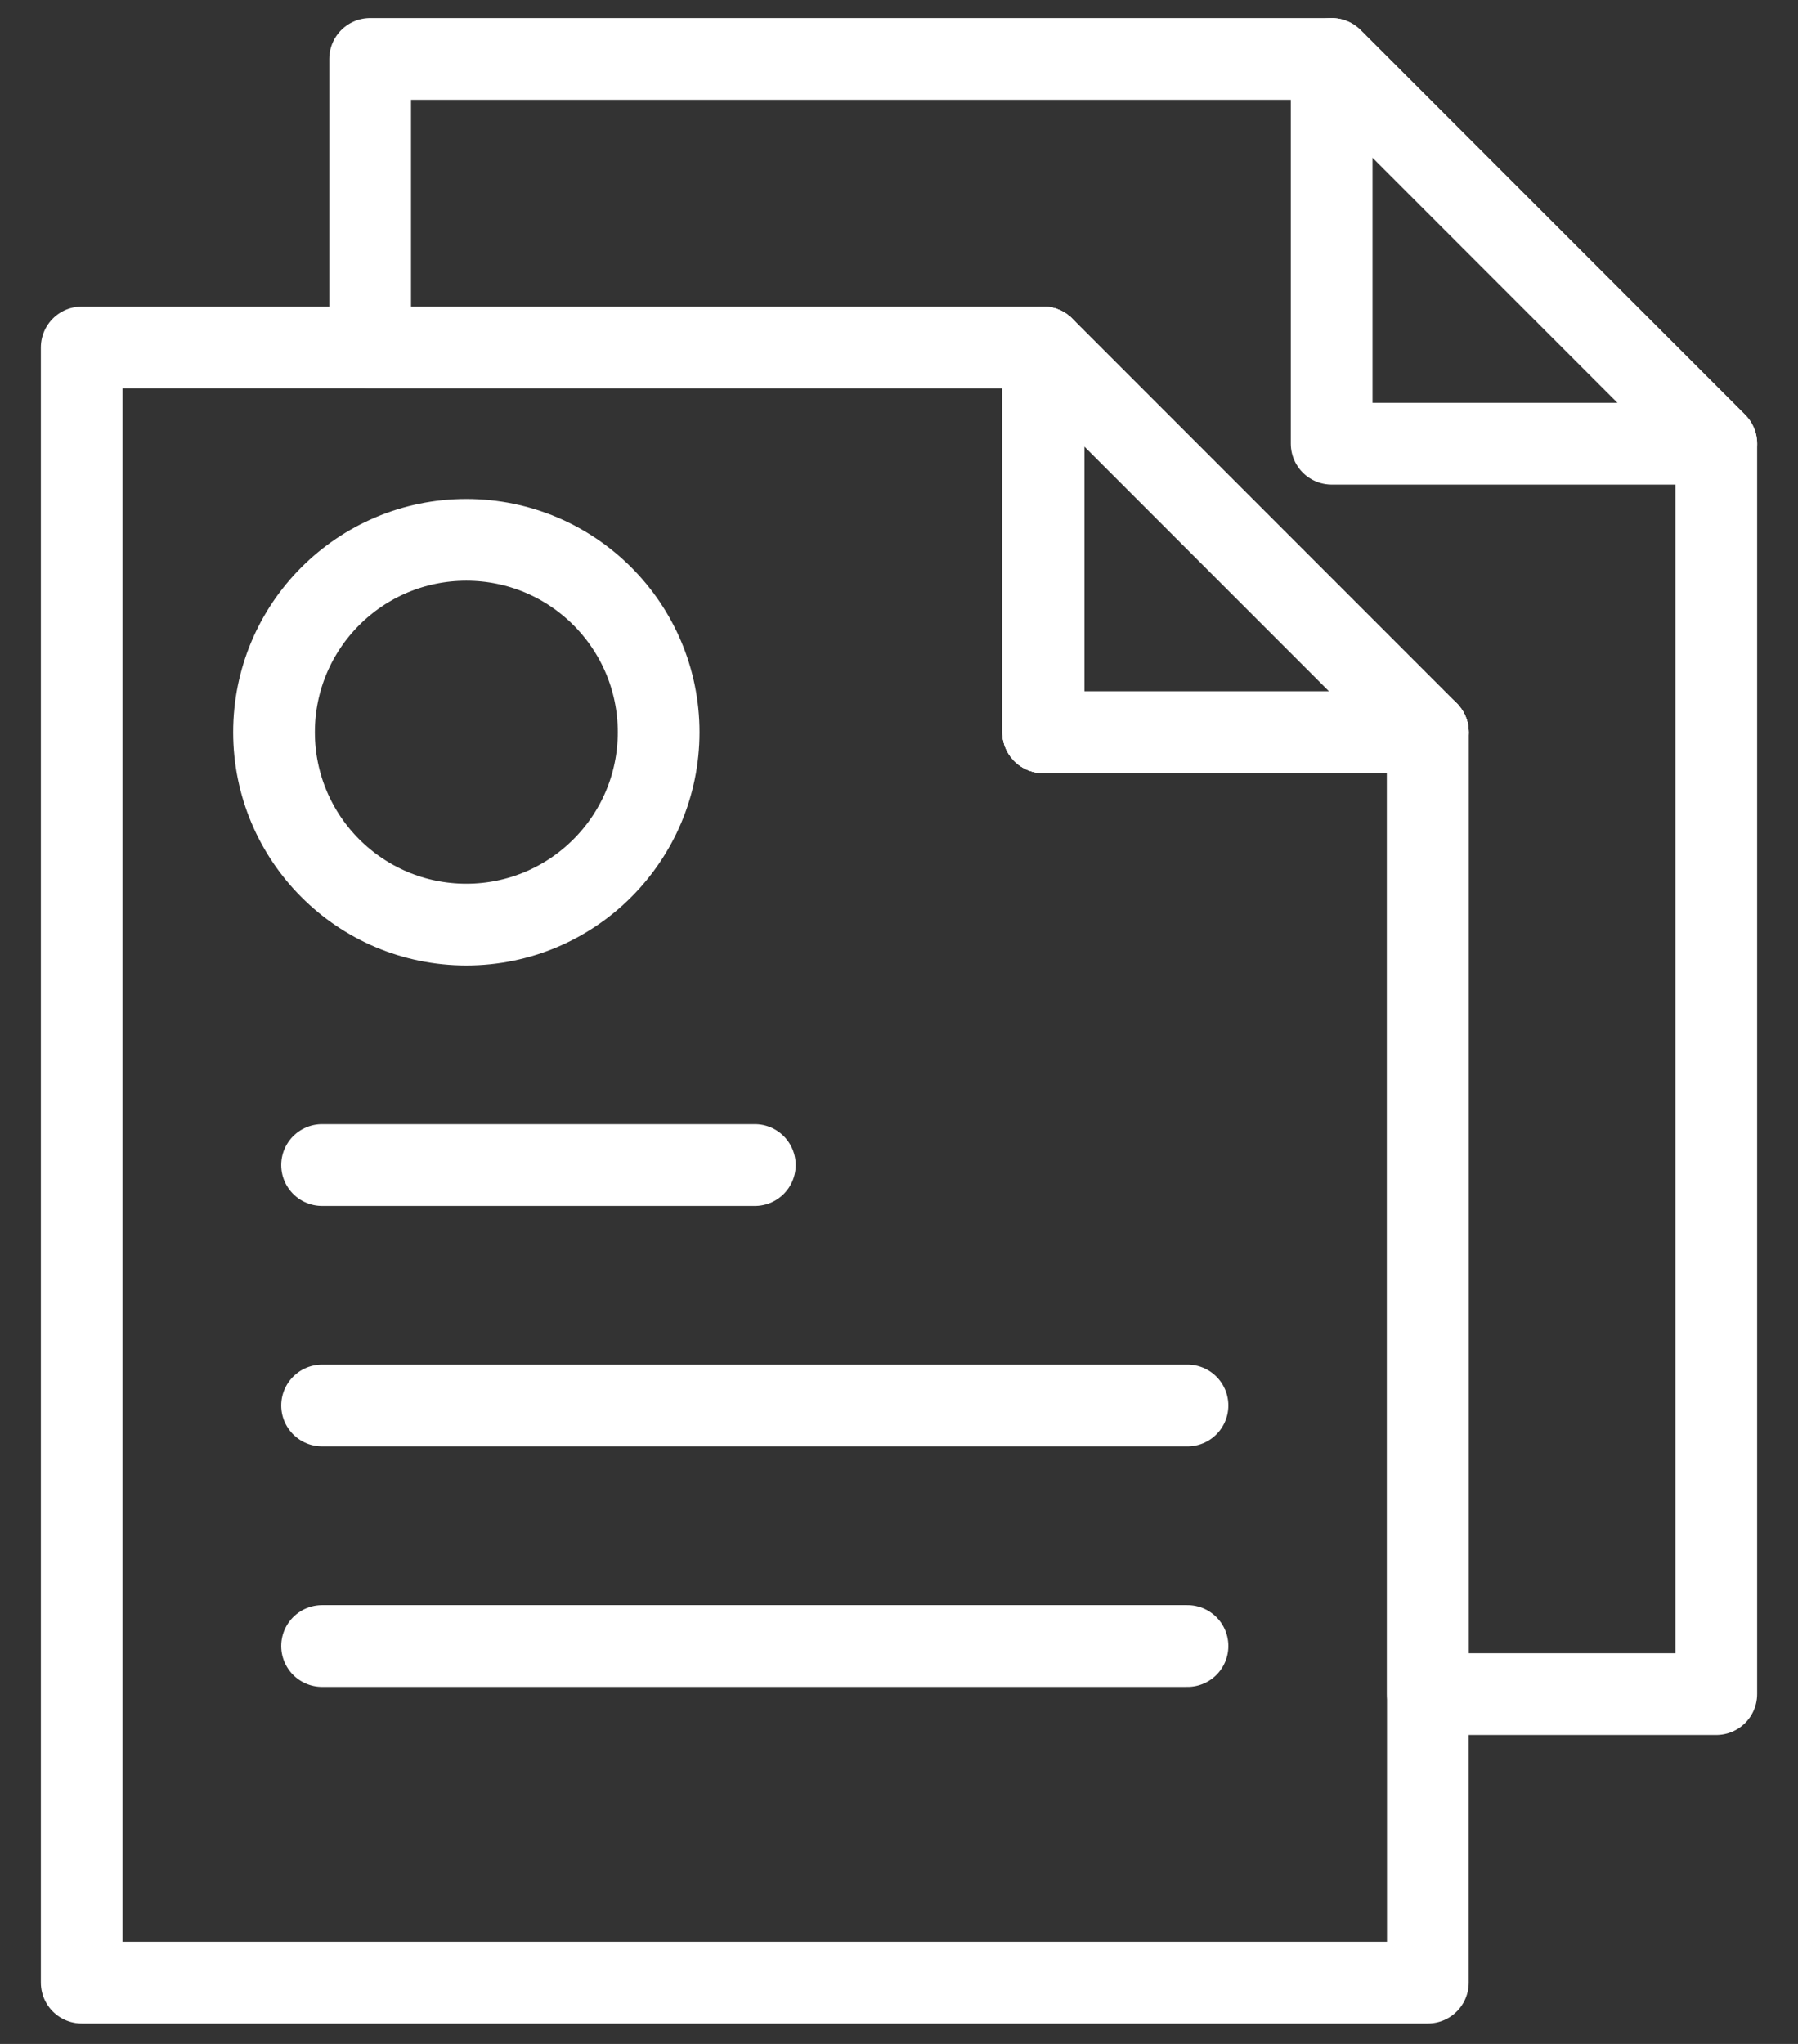 <svg width="22" height="25" viewBox="0 0 22 25" fill="none" xmlns="http://www.w3.org/2000/svg">
<rect x="0" y="0" width="22" height="25" fill="#333333" stroke="none"/>
<path d="M17.471 8.956V24.25H1V4.25H12.765V8.956H17.471Z" stroke="white" stroke-miterlimit="10" stroke-linecap="round" stroke-linejoin="round"/>
<path d="M17.471 8.956H12.765V4.25L17.471 8.956Z" stroke="white" stroke-miterlimit="10" stroke-linecap="round" stroke-linejoin="round"/>
<path d="M21 5.427V20.721H17.471V8.956H12.765V4.25H4.529V0.721H16.294L21 5.427Z" stroke="white" stroke-miterlimit="10" stroke-linecap="round" stroke-linejoin="round"/>
<path d="M21 5.427H16.294V0.721L21 5.427Z" stroke="white" stroke-miterlimit="10" stroke-linecap="round" stroke-linejoin="round"/>
<path d="M17.471 8.956H12.765V4.25L17.471 8.956Z" stroke="white" stroke-miterlimit="10" stroke-linecap="round" stroke-linejoin="round"/>
<path d="M5.706 11.309C7.005 11.309 8.059 10.255 8.059 8.956C8.059 7.656 7.005 6.603 5.706 6.603C4.406 6.603 3.353 7.656 3.353 8.956C3.353 10.255 4.406 11.309 5.706 11.309Z" stroke="white" stroke-miterlimit="10" stroke-linecap="round" stroke-linejoin="round"/>
<path d="M14.53 20.133H3.941" stroke="white" stroke-miterlimit="10" stroke-linecap="round" stroke-linejoin="round"/>
<path d="M14.53 17.191H3.941" stroke="white" stroke-miterlimit="10" stroke-linecap="round" stroke-linejoin="round"/>
<path d="M9.236 14.25H3.941" stroke="white" stroke-miterlimit="10" stroke-linecap="round" stroke-linejoin="round"/>
</svg>

